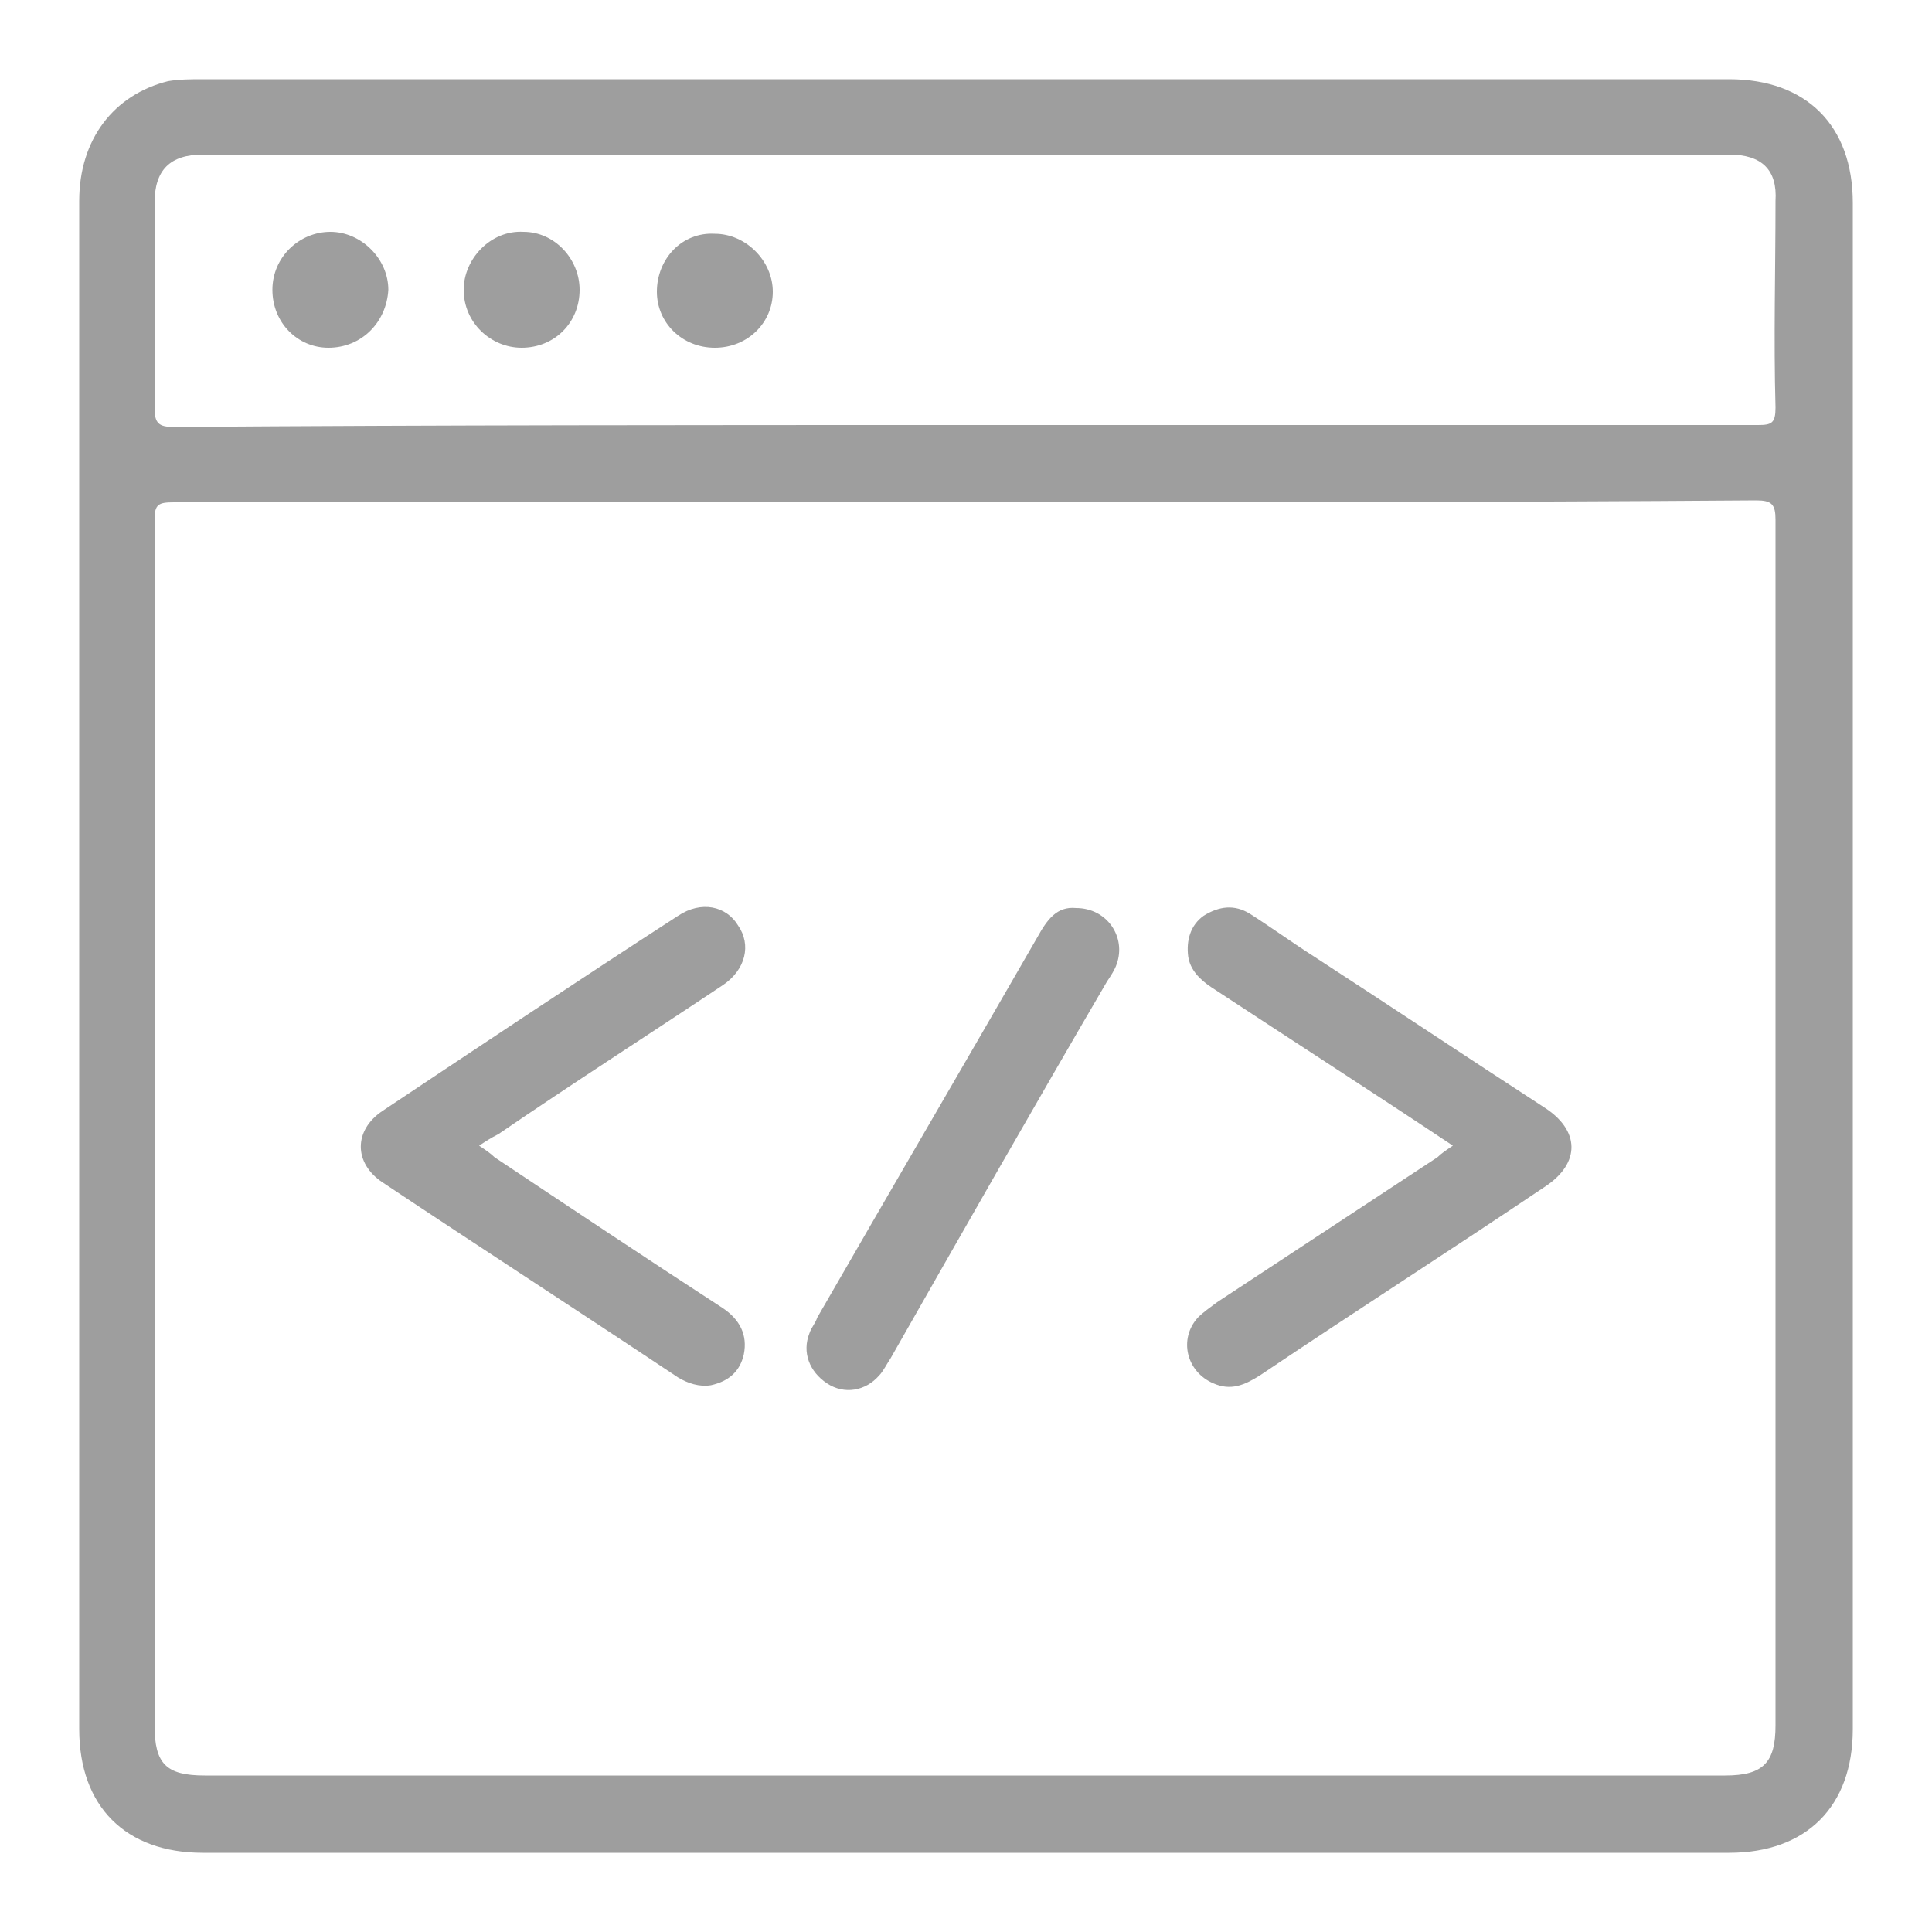 <?xml version="1.0" encoding="utf-8"?>
<!-- Generator: Adobe Illustrator 23.0.1, SVG Export Plug-In . SVG Version: 6.00 Build 0)  -->
<svg version="1.1" id="Capa_1" xmlns="http://www.w3.org/2000/svg" xmlns:xlink="http://www.w3.org/1999/xlink" x="0px" y="0px"
	 viewBox="0 0 100 100" style="enable-background:new 0 0 100 100;" xml:space="preserve">
<style type="text/css">
	.st0{fill:#9E9E9E;}
</style>
<g>
	<path class="st0" d="M4.1,50c0-13.2,0-26.4,0-39.6c0-3.2,1.8-5.5,4.6-6.2c0.6-0.1,1.2-0.1,1.8-0.1c26.3,0,52.7,0,79,0
		c4,0,6.4,2.4,6.4,6.4c0,26.3,0,52.7,0,79c0,4-2.4,6.4-6.4,6.4c-26.3,0-52.7,0-79,0c-4,0-6.4-2.4-6.4-6.4C4.1,76.3,4.1,63.2,4.1,50z
		 M50,26c-13.7,0-27.3,0-41,0c-0.8,0-1,0.1-1,0.9c0,20.8,0,41.6,0,62.4c0,2,0.6,2.6,2.6,2.6c26.2,0,52.4,0,78.7,0
		c2,0,2.6-0.7,2.6-2.6c0-20.8,0-41.6,0-62.4c0-0.8-0.2-1-1-1C77.3,26,63.7,26,50,26z M49.9,22c13.7,0,27.4,0,41.1,0
		c0.7,0,0.9-0.1,0.9-0.9c-0.1-3.6,0-7.1,0-10.7C92,8.8,91.2,8,89.5,8c-26.3,0-52.7,0-79,0C8.8,8,8,8.8,8,10.5c0,3.5,0,7.1,0,10.6
		c0,0.8,0.2,1,1,1C22.7,22,36.3,22,49.9,22z"/>
	<path class="st0" d="M27,18c-1.6,0-3-1.3-3-3c0-1.6,1.4-3.1,3.1-3c1.6,0,2.9,1.4,2.9,3C30,16.7,28.7,18,27,18z"/>
	<path class="st0" d="M37,18c-1.7,0-3-1.3-3-2.9c0-1.7,1.3-3.1,3-3c1.6,0,3,1.4,3,3C40,16.7,38.7,18,37,18z"/>
	<path class="st0" d="M17,18c-1.6,0-2.9-1.3-2.9-3c0-1.7,1.4-3,3-3c1.6,0,3,1.4,3,3C20,16.7,18.7,18,17,18z"/>
</g>
<g>
	<path class="st0" d="M75.2,59.3c-4.2-2.8-8.4-5.5-12.5-8.2c-0.6-0.4-1.1-0.9-1.2-1.6c-0.1-0.8,0.1-1.6,0.8-2.1
		c0.8-0.5,1.6-0.6,2.4-0.1c1.1,0.7,2.2,1.5,3.3,2.2c4,2.6,7.9,5.2,11.9,7.8c1.9,1.2,1.9,2.9,0.1,4.1c-4.9,3.3-9.9,6.5-14.8,9.8
		c-0.8,0.5-1.5,0.8-2.4,0.4C61.4,71,61,69.3,62,68.2c0.3-0.3,0.6-0.5,1-0.8c3.8-2.5,7.6-5,11.4-7.5C74.6,59.7,74.9,59.5,75.2,59.3z"
		/>
	<path class="st0" d="M24.8,59.3c0.3,0.2,0.6,0.4,0.8,0.6c3.9,2.6,7.8,5.2,11.8,7.8c0.9,0.6,1.3,1.4,1.1,2.4
		c-0.2,0.9-0.8,1.4-1.7,1.6c-0.6,0.1-1.2-0.1-1.7-0.4c-5.1-3.4-10.2-6.7-15.3-10.1c-1.5-1-1.5-2.7,0-3.7c5.1-3.4,10.2-6.8,15.3-10.1
		c1.2-0.8,2.5-0.5,3.1,0.5c0.7,1,0.4,2.3-0.8,3.1c-3.9,2.6-7.8,5.1-11.6,7.7C25.4,58.9,25.1,59.1,24.8,59.3z"/>
	<path class="st0" d="M55.7,47c1.6,0,2.6,1.5,2.1,2.9c-0.1,0.3-0.3,0.6-0.5,0.9c-3.8,6.5-7.5,13-11.2,19.5c-0.2,0.3-0.4,0.7-0.6,0.9
		c-0.7,0.8-1.8,1-2.7,0.4C41.9,71,41.5,70,41.9,69c0.1-0.3,0.3-0.5,0.4-0.8c3.8-6.6,7.6-13.1,11.4-19.7C54.2,47.6,54.7,46.9,55.7,47
		z"/>
</g>
</svg>
